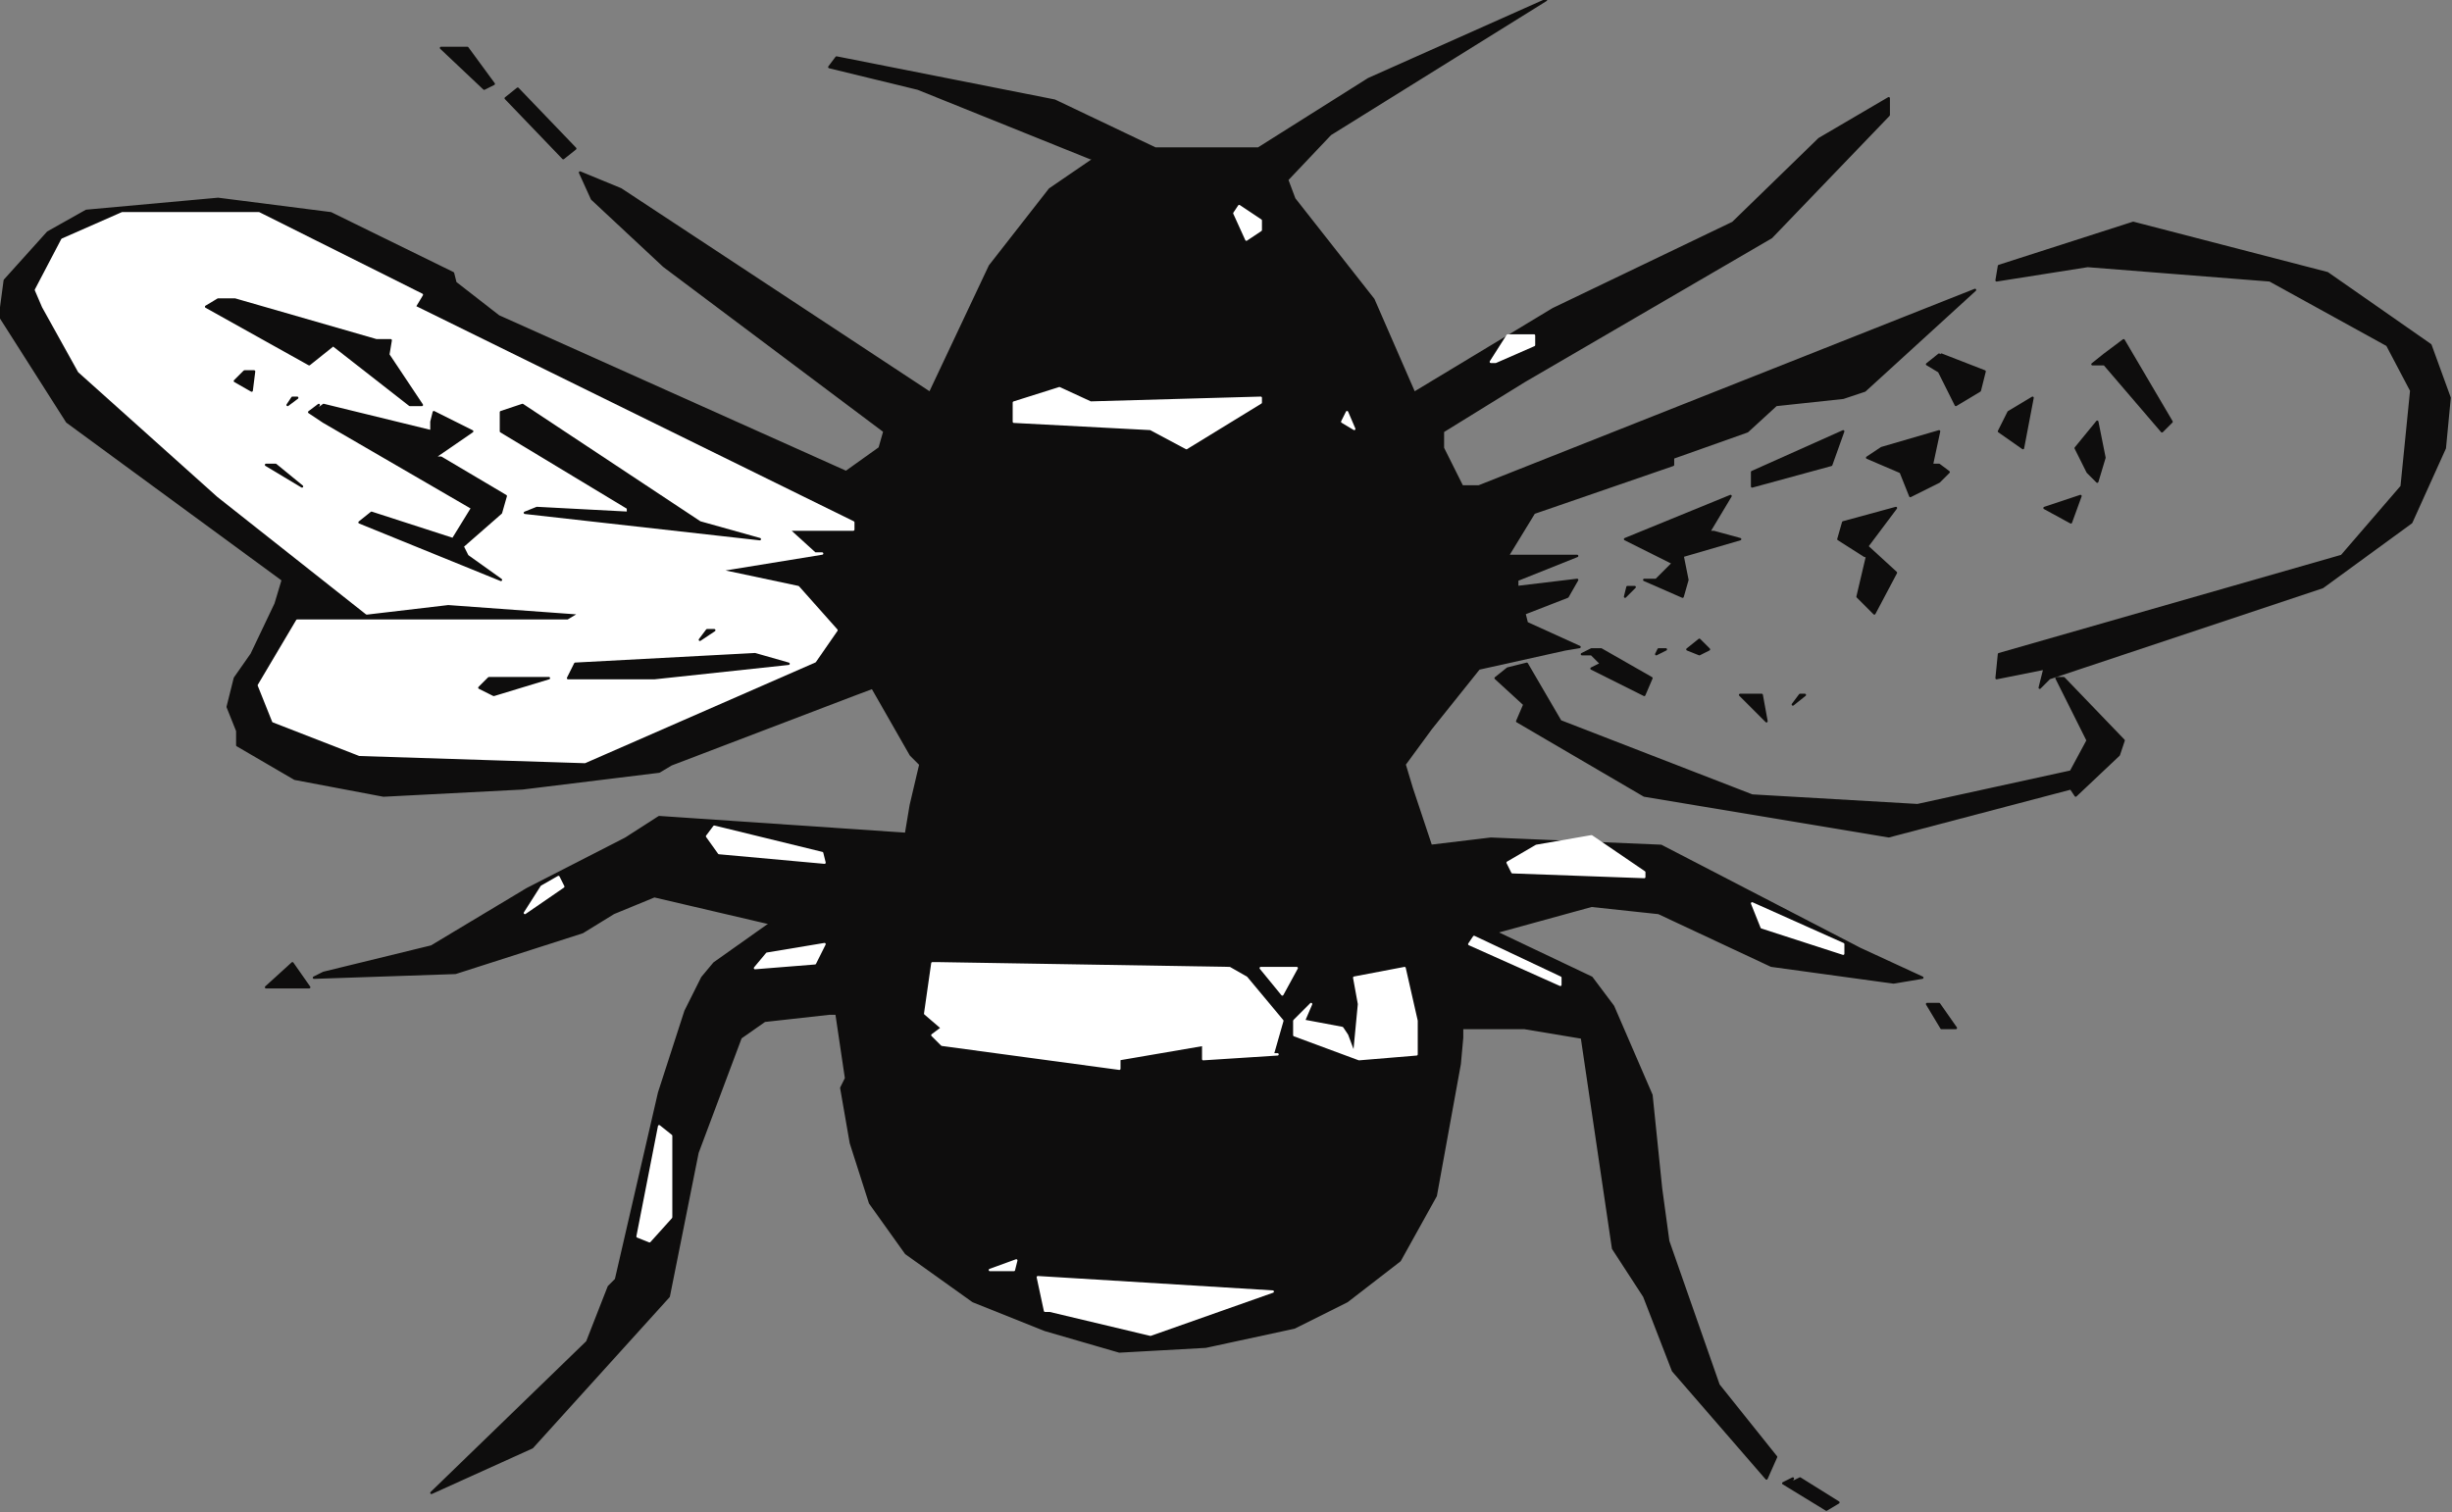 <?xml version="1.0" encoding="UTF-8" standalone="no"?>
<svg
   xmlns:dc="http://purl.org/dc/elements/1.1/"
   xmlns:cc="http://creativecommons.org/ns#"
   xmlns:rdf="http://www.w3.org/1999/02/22-rdf-syntax-ns#"
   xmlns:svg="http://www.w3.org/2000/svg"
   xmlns="http://www.w3.org/2000/svg"
   xmlns:sodipodi="http://sodipodi.sourceforge.net/DTD/sodipodi-0.dtd"
   xmlns:inkscape="http://www.inkscape.org/namespaces/inkscape"
   version="1.0"
   width="270.669mm"
   height="166.952mm"
   id="svg209"
   sodipodi:docname="INSEC015.WMF">
  <rect width="100%" height="100%" fill="#808080" stroke="none"/>
  <sodipodi:namedview
     pagecolor="#ffffff"
     bordercolor="#666666"
     borderopacity="1"
     objecttolerance="10"
     gridtolerance="10"
     guidetolerance="10"
     inkscape:pageopacity="0"
     inkscape:pageshadow="2"
     inkscape:window-width="640"
     inkscape:window-height="480"
     id="namedview211" />
  <defs
     id="defs3">
    <pattern
       id="WMFhbasepattern"
       patternUnits="userSpaceOnUse"
       width="6"
       height="6"
       x="0"
       y="0" />
  </defs>
  <path
     style="fill:#0e0d0d;fill-rule:evenodd;fill-opacity:1;stroke:none;"
     d="  M 645,0   L 555,56   L 537,75   L 540,83   L 573,125   L 590,164   L 648,129   L 723,93   L 759,58   L 788,41   L 788,48   L 739,99   L 636,159   L 602,180   L 602,187   L 610,203   L 617,203   L 824,121   L 778,163   L 769,166   L 741,169   L 729,180   L 698,191   L 698,194   L 640,214   L 629,232   L 658,232   L 633,242   L 633,245   L 658,242   L 654,249   L 636,256   L 637,260   L 659,270   L 653,271   L 617,279   L 597,304   L 586,319   L 589,329   L 597,353   L 622,350   L 693,353   L 776,396   L 802,408   L 790,410   L 739,403   L 692,381   L 664,378   L 624,389   L 664,408   L 673,420   L 689,457   L 693,496   L 696,518   L 717,578   L 741,608   L 737,617   L 698,572   L 686,541   L 673,521   L 660,433   L 636,429   L 610,429   L 610,433   L 609,444   L 599,499   L 584,526   L 562,543   L 540,554   L 503,562   L 467,564   L 436,555   L 406,543   L 378,523   L 363,502   L 355,477   L 351,454   L 353,450   L 349,423   L 346,423   L 319,426   L 309,433   L 291,481   L 279,541   L 222,604   L 180,623   L 245,560   L 254,537   L 257,534   L 275,456   L 286,422   L 293,408   L 298,402   L 322,385   L 320,385   L 273,374   L 256,381   L 243,389   L 190,406   L 131,408   L 135,406   L 180,395   L 220,371   L 261,350   L 275,341   L 378,348   L 380,336   L 384,319   L 380,315   L 364,287   L 356,290   L 280,319   L 275,322   L 218,329   L 160,332   L 123,325   L 99,311   L 99,305   L 95,295   L 98,283   L 105,273   L 115,252   L 118,242   L 28,176   L 0,132   L 2,117   L 20,97   L 36,88   L 91,83   L 138,89   L 189,114   L 190,118   L 208,132   L 353,197   L 367,187   L 369,180   L 277,111   L 247,83   L 242,72   L 259,79   L 388,164   L 413,111   L 438,79   L 457,66   L 455,66   L 383,37   L 346,28   L 349,24   L 440,42   L 482,62   L 523,62   L 525,62   L 571,33   L 645,0  z "
     id="path5" />
  <path
     style="fill:none;stroke:#0e0d0c;stroke-width:1px;stroke-linecap:round;stroke-linejoin:round;stroke-miterlimit:4;stroke-dasharray:none;stroke-opacity:1;"
     d="  M 645,0   L 555,56   L 537,75   L 540,83   L 573,125   L 590,164   L 648,129   L 723,93   L 759,58   L 788,41   L 788,48   L 739,99   L 636,159   L 602,180   L 602,187   L 610,203   L 617,203   L 824,121   L 778,163   L 769,166   L 741,169   L 729,180   L 698,191   L 698,194   L 640,214   L 629,232   L 658,232   L 633,242   L 633,245   L 658,242   L 654,249   L 636,256   L 637,260   L 659,270   L 653,271   L 617,279   L 597,304   L 586,319   L 589,329   L 597,353   L 622,350   L 693,353   L 776,396   L 802,408   L 790,410   L 739,403   L 692,381   L 664,378   L 624,389   L 664,408   L 673,420   L 689,457   L 693,496   L 696,518   L 717,578   L 741,608   L 737,617   L 698,572   L 686,541   L 673,521   L 660,433   L 636,429   L 610,429   L 610,433   L 609,444   L 599,499   L 584,526   L 562,543   L 540,554   L 503,562   L 467,564   L 436,555   L 406,543   L 378,523   L 363,502   L 355,477   L 351,454   L 353,450   L 349,423   L 346,423   L 319,426   L 309,433   L 291,481   L 279,541   L 222,604   L 180,623   L 245,560   L 254,537   L 257,534   L 275,456   L 286,422   L 293,408   L 298,402   L 322,385   L 320,385   L 273,374   L 256,381   L 243,389   L 190,406   L 131,408   L 135,406   L 180,395   L 220,371   L 261,350   L 275,341   L 378,348   L 380,336   L 384,319   L 380,315   L 364,287   L 356,290   L 280,319   L 275,322   L 218,329   L 160,332   L 123,325   L 99,311   L 99,305   L 95,295   L 98,283   L 105,273   L 115,252   L 118,242   L 28,176   L 0,132   L 2,117   L 20,97   L 36,88   L 91,83   L 138,89   L 189,114   L 190,118   L 208,132   L 353,197   L 367,187   L 369,180   L 277,111   L 247,83   L 242,72   L 259,79   L 388,164   L 413,111   L 438,79   L 457,66   L 455,66   L 383,37   L 346,28   L 349,24   L 440,42   L 482,62   L 523,62   L 525,62   L 571,33   L 645,0  "
     id="path7" />
  <path
     style="fill:#0e0d0d;fill-rule:evenodd;fill-opacity:1;stroke:none;"
     d="  M 195,20   L 206,35   L 202,37   L 184,20   L 195,20  z "
     id="path9" />
  <path
     style="fill:none;stroke:#0e0d0c;stroke-width:1px;stroke-linecap:round;stroke-linejoin:round;stroke-miterlimit:4;stroke-dasharray:none;stroke-opacity:1;"
     d="  M 195,20   L 206,35   L 202,37   L 184,20   L 195,20  "
     id="path11" />
  <path
     style="fill:#0e0d0d;fill-rule:evenodd;fill-opacity:1;stroke:none;"
     d="  M 216,37   L 240,62   L 235,66   L 211,41   L 216,37  z "
     id="path13" />
  <path
     style="fill:none;stroke:#0e0d0c;stroke-width:1px;stroke-linecap:round;stroke-linejoin:round;stroke-miterlimit:4;stroke-dasharray:none;stroke-opacity:1;"
     d="  M 216,37   L 240,62   L 235,66   L 211,41   L 216,37  "
     id="path15" />
  <path
     style="fill:#0e0d0d;fill-rule:evenodd;fill-opacity:1;stroke:none;"
     d="  M 890,93   L 971,114   L 1014,144   L 1022,166   L 1020,187   L 1006,218   L 969,245   L 855,283   L 851,287   L 853,279   L 833,283   L 834,273   L 977,232   L 1002,203   L 1006,163   L 996,144   L 947,117   L 871,111   L 833,117   L 834,111   L 890,93  z "
     id="path17" />
  <path
     style="fill:none;stroke:#0e0d0c;stroke-width:1px;stroke-linecap:round;stroke-linejoin:round;stroke-miterlimit:4;stroke-dasharray:none;stroke-opacity:1;"
     d="  M 890,93   L 971,114   L 1014,144   L 1022,166   L 1020,187   L 1006,218   L 969,245   L 855,283   L 851,287   L 853,279   L 833,283   L 834,273   L 977,232   L 1002,203   L 1006,163   L 996,144   L 947,117   L 871,111   L 833,117   L 834,111   L 890,93  "
     id="path19" />
  <path
     style="fill:#0e0d0d;fill-rule:evenodd;fill-opacity:1;stroke:none;"
     d="  M 886,142   L 906,176   L 902,180   L 878,152   L 873,152   L 878,148   L 886,142  z "
     id="path21" />
  <path
     style="fill:none;stroke:#0e0d0c;stroke-width:1px;stroke-linecap:round;stroke-linejoin:round;stroke-miterlimit:4;stroke-dasharray:none;stroke-opacity:1;"
     d="  M 886,142   L 906,176   L 902,180   L 878,152   L 873,152   L 878,148   L 886,142  "
     id="path23" />
  <path
     style="fill:#0e0d0d;fill-rule:evenodd;fill-opacity:1;stroke:none;"
     d="  M 810,148   L 828,155   L 826,163   L 816,169   L 809,155   L 804,152   L 809,148   L 806,152   L 810,148  z "
     id="path25" />
  <path
     style="fill:none;stroke:#0e0d0c;stroke-width:1px;stroke-linecap:round;stroke-linejoin:round;stroke-miterlimit:4;stroke-dasharray:none;stroke-opacity:1;"
     d="  M 810,148   L 828,155   L 826,163   L 816,169   L 809,155   L 804,152   L 809,148   L 806,152   L 810,148  "
     id="path27" />
  <path
     style="fill:#0e0d0d;fill-rule:evenodd;fill-opacity:1;stroke:none;"
     d="  M 848,166   L 844,187   L 834,180   L 838,172   L 848,166  z "
     id="path29" />
  <path
     style="fill:none;stroke:#0e0d0c;stroke-width:1px;stroke-linecap:round;stroke-linejoin:round;stroke-miterlimit:4;stroke-dasharray:none;stroke-opacity:1;"
     d="  M 848,166   L 844,187   L 834,180   L 838,172   L 848,166  "
     id="path31" />
  <path
     style="fill:#0e0d0d;fill-rule:evenodd;fill-opacity:1;stroke:none;"
     d="  M 875,176   L 878,191   L 875,201   L 871,197   L 866,187   L 875,176  z "
     id="path33" />
  <path
     style="fill:none;stroke:#0e0d0c;stroke-width:1px;stroke-linecap:round;stroke-linejoin:round;stroke-miterlimit:4;stroke-dasharray:none;stroke-opacity:1;"
     d="  M 875,176   L 878,191   L 875,201   L 871,197   L 866,187   L 875,176  "
     id="path35" />
  <path
     style="fill:#0e0d0d;fill-rule:evenodd;fill-opacity:1;stroke:none;"
     d="  M 769,180   L 764,194   L 731,203   L 731,197   L 769,180  z "
     id="path37" />
  <path
     style="fill:none;stroke:#0e0d0c;stroke-width:1px;stroke-linecap:round;stroke-linejoin:round;stroke-miterlimit:4;stroke-dasharray:none;stroke-opacity:1;"
     d="  M 769,180   L 764,194   L 731,203   L 731,197   L 769,180  "
     id="path39" />
  <path
     style="fill:#0e0d0d;fill-rule:evenodd;fill-opacity:1;stroke:none;"
     d="  M 809,180   L 806,194   L 809,194   L 813,197   L 809,201   L 797,207   L 793,197   L 779,191   L 785,187   L 809,180  z "
     id="path41" />
  <path
     style="fill:none;stroke:#0e0d0c;stroke-width:1px;stroke-linecap:round;stroke-linejoin:round;stroke-miterlimit:4;stroke-dasharray:none;stroke-opacity:1;"
     d="  M 809,180   L 806,194   L 809,194   L 813,197   L 809,201   L 797,207   L 793,197   L 779,191   L 785,187   L 809,180  "
     id="path43" />
  <path
     style="fill:#0e0d0d;fill-rule:evenodd;fill-opacity:1;stroke:none;"
     d="  M 722,207   L 713,222   L 715,222   L 726,225   L 702,232   L 704,242   L 702,249   L 686,242   L 691,242   L 698,235   L 678,225   L 722,207  z "
     id="path45" />
  <path
     style="fill:none;stroke:#0e0d0c;stroke-width:1px;stroke-linecap:round;stroke-linejoin:round;stroke-miterlimit:4;stroke-dasharray:none;stroke-opacity:1;"
     d="  M 722,207   L 713,222   L 715,222   L 726,225   L 702,232   L 704,242   L 702,249   L 686,242   L 691,242   L 698,235   L 678,225   L 722,207  "
     id="path47" />
  <path
     style="fill:#0e0d0d;fill-rule:evenodd;fill-opacity:1;stroke:none;"
     d="  M 868,207   L 864,218   L 853,212   L 868,207  z "
     id="path49" />
  <path
     style="fill:none;stroke:#0e0d0c;stroke-width:1px;stroke-linecap:round;stroke-linejoin:round;stroke-miterlimit:4;stroke-dasharray:none;stroke-opacity:1;"
     d="  M 868,207   L 864,218   L 853,212   L 868,207  "
     id="path51" />
  <path
     style="fill:#0e0d0d;fill-rule:evenodd;fill-opacity:1;stroke:none;"
     d="  M 791,212   L 779,228   L 791,239   L 782,256   L 775,249   L 779,232   L 778,232   L 767,225   L 769,218   L 791,212  z "
     id="path53" />
  <path
     style="fill:none;stroke:#0e0d0c;stroke-width:1px;stroke-linecap:round;stroke-linejoin:round;stroke-miterlimit:4;stroke-dasharray:none;stroke-opacity:1;"
     d="  M 791,212   L 779,228   L 791,239   L 782,256   L 775,249   L 779,232   L 778,232   L 767,225   L 769,218   L 791,212  "
     id="path55" />
  <path
     style="fill:#0e0d0d;fill-rule:evenodd;fill-opacity:1;stroke:none;"
     d="  M 682,245   L 679,245   L 678,249   L 682,245  z "
     id="path57" />
  <path
     style="fill:none;stroke:#0e0d0c;stroke-width:1px;stroke-linecap:round;stroke-linejoin:round;stroke-miterlimit:4;stroke-dasharray:none;stroke-opacity:1;"
     d="  M 682,245   L 679,245   L 678,249   L 682,245  "
     id="path59" />
  <path
     style="fill:#0e0d0d;fill-rule:evenodd;fill-opacity:1;stroke:none;"
     d="  M 709,267   L 713,271   L 709,273   L 704,271   L 709,267  z "
     id="path61" />
  <path
     style="fill:none;stroke:#0e0d0c;stroke-width:1px;stroke-linecap:round;stroke-linejoin:round;stroke-miterlimit:4;stroke-dasharray:none;stroke-opacity:1;"
     d="  M 709,267   L 713,271   L 709,273   L 704,271   L 709,267  "
     id="path63" />
  <path
     style="fill:#0e0d0d;fill-rule:evenodd;fill-opacity:1;stroke:none;"
     d="  M 668,271   L 689,283   L 686,290   L 664,279   L 668,277   L 664,273   L 660,273   L 664,271   L 668,271  z "
     id="path65" />
  <path
     style="fill:none;stroke:#0e0d0c;stroke-width:1px;stroke-linecap:round;stroke-linejoin:round;stroke-miterlimit:4;stroke-dasharray:none;stroke-opacity:1;"
     d="  M 668,271   L 689,283   L 686,290   L 664,279   L 668,277   L 664,273   L 660,273   L 664,271   L 668,271  "
     id="path67" />
  <path
     style="fill:#0e0d0d;fill-rule:evenodd;fill-opacity:1;stroke:none;"
     d="  M 695,271   L 692,271   L 691,273   L 695,271  z "
     id="path69" />
  <path
     style="fill:none;stroke:#0e0d0c;stroke-width:1px;stroke-linecap:round;stroke-linejoin:round;stroke-miterlimit:4;stroke-dasharray:none;stroke-opacity:1;"
     d="  M 695,271   L 692,271   L 691,273   L 695,271  "
     id="path71" />
  <path
     style="fill:#0e0d0d;fill-rule:evenodd;fill-opacity:1;stroke:none;"
     d="  M 637,277   L 651,301   L 731,332   L 800,336   L 864,322   L 871,309   L 858,283   L 861,283   L 886,309   L 884,315   L 866,332   L 864,329   L 788,349   L 686,332   L 633,301   L 636,294   L 624,283   L 629,279   L 637,277  z "
     id="path73" />
  <path
     style="fill:none;stroke:#0e0d0c;stroke-width:1px;stroke-linecap:round;stroke-linejoin:round;stroke-miterlimit:4;stroke-dasharray:none;stroke-opacity:1;"
     d="  M 637,277   L 651,301   L 731,332   L 800,336   L 864,322   L 871,309   L 858,283   L 861,283   L 886,309   L 884,315   L 866,332   L 864,329   L 788,349   L 686,332   L 633,301   L 636,294   L 624,283   L 629,279   L 637,277  "
     id="path75" />
  <path
     style="fill:#0e0d0d;fill-rule:evenodd;fill-opacity:1;stroke:none;"
     d="  M 735,290   L 737,301   L 726,290   L 735,290  z "
     id="path77" />
  <path
     style="fill:none;stroke:#0e0d0c;stroke-width:1px;stroke-linecap:round;stroke-linejoin:round;stroke-miterlimit:4;stroke-dasharray:none;stroke-opacity:1;"
     d="  M 735,290   L 737,301   L 726,290   L 735,290  "
     id="path79" />
  <path
     style="fill:#0e0d0d;fill-rule:evenodd;fill-opacity:1;stroke:none;"
     d="  M 753,290   L 751,290   L 748,294   L 753,290  z "
     id="path81" />
  <path
     style="fill:none;stroke:#0e0d0c;stroke-width:1px;stroke-linecap:round;stroke-linejoin:round;stroke-miterlimit:4;stroke-dasharray:none;stroke-opacity:1;"
     d="  M 753,290   L 751,290   L 748,294   L 753,290  "
     id="path83" />
  <path
     style="fill:#0e0d0d;fill-rule:evenodd;fill-opacity:1;stroke:none;"
     d="  M 122,402   L 129,412   L 124,412   L 111,412   L 122,402  z "
     id="path85" />
  <path
     style="fill:none;stroke:#0e0d0c;stroke-width:1px;stroke-linecap:round;stroke-linejoin:round;stroke-miterlimit:4;stroke-dasharray:none;stroke-opacity:1;"
     d="  M 122,402   L 129,412   L 124,412   L 111,412   L 122,402  "
     id="path87" />
  <path
     style="fill:#0e0d0d;fill-rule:evenodd;fill-opacity:1;stroke:none;"
     d="  M 482,412   L 475,419   L 478,412   L 478,415   L 482,412  z "
     id="path89" />
  <path
     style="fill:none;stroke:#0e0d0c;stroke-width:1px;stroke-linecap:round;stroke-linejoin:round;stroke-miterlimit:4;stroke-dasharray:none;stroke-opacity:1;"
     d="  M 482,412   L 475,419   L 478,412   L 478,415   L 482,412  "
     id="path91" />
  <path
     style="fill:#0e0d0d;fill-rule:evenodd;fill-opacity:1;stroke:none;"
     d="  M 510,415   L 513,423   L 510,429   L 504,433   L 498,429   L 502,426   L 510,415  z "
     id="path93" />
  <path
     style="fill:none;stroke:#0e0d0c;stroke-width:1px;stroke-linecap:round;stroke-linejoin:round;stroke-miterlimit:4;stroke-dasharray:none;stroke-opacity:1;"
     d="  M 510,415   L 513,423   L 510,429   L 504,433   L 498,429   L 502,426   L 510,415  "
     id="path95" />
  <path
     style="fill:#0e0d0d;fill-rule:evenodd;fill-opacity:1;stroke:none;"
     d="  M 809,419   L 816,429   L 810,429   L 804,419   L 809,419  z "
     id="path97" />
  <path
     style="fill:none;stroke:#0e0d0c;stroke-width:1px;stroke-linecap:round;stroke-linejoin:round;stroke-miterlimit:4;stroke-dasharray:none;stroke-opacity:1;"
     d="  M 809,419   L 816,429   L 810,429   L 804,419   L 809,419  "
     id="path99" />
  <path
     style="fill:#0e0d0d;fill-rule:evenodd;fill-opacity:1;stroke:none;"
     d="  M 751,617   L 767,627   L 762,630   L 744,619   L 748,617   L 747,619   L 751,617  z "
     id="path101" />
  <path
     style="fill:none;stroke:#0e0d0c;stroke-width:1px;stroke-linecap:round;stroke-linejoin:round;stroke-miterlimit:4;stroke-dasharray:none;stroke-opacity:1;"
     d="  M 751,617   L 767,627   L 762,630   L 744,619   L 748,617   L 747,619   L 751,617  "
     id="path103" />
  <path
     style="fill:#ffffff;fill-rule:evenodd;fill-opacity:1;stroke:none;"
     d="  M 51,89   L 26,100   L 15,121   L 18,128   L 33,155   L 91,207   L 153,256   L 187,252   L 242,256   L 237,259   L 124,259   L 108,286   L 114,301   L 150,315   L 244,318   L 340,276   L 349,263   L 333,245   L 300,238   L 343,231   L 340,231   L 329,221   L 356,221   L 356,218   L 173,128   L 176,123   L 108,89   L 51,89  z "
     id="path105" />
  <path
     style="fill:none;stroke:#ffffff;stroke-width:1px;stroke-linecap:round;stroke-linejoin:round;stroke-miterlimit:4;stroke-dasharray:none;stroke-opacity:1;"
     d="  M 51,89   L 26,100   L 15,121   L 18,128   L 33,155   L 91,207   L 153,256   L 187,252   L 242,256   L 237,259   L 124,259   L 108,286   L 114,301   L 150,315   L 244,318   L 340,276   L 349,263   L 333,245   L 300,238   L 343,231   L 340,231   L 329,221   L 356,221   L 356,218   L 173,128   L 176,123   L 108,89   L 51,89  "
     id="path107" />
  <path
     style="fill:#ffffff;fill-rule:evenodd;fill-opacity:1;stroke:none;"
     d="  M 515,89   L 520,100   L 526,96   L 526,92   L 517,86   L 515,89  z "
     id="path109" />
  <path
     style="fill:none;stroke:#ffffff;stroke-width:1px;stroke-linecap:round;stroke-linejoin:round;stroke-miterlimit:4;stroke-dasharray:none;stroke-opacity:1;"
     d="  M 515,89   L 520,100   L 526,96   L 526,92   L 517,86   L 515,89  "
     id="path111" />
  <path
     style="fill:#ffffff;fill-rule:evenodd;fill-opacity:1;stroke:none;"
     d="  M 629,140   L 622,151   L 624,151   L 640,144   L 640,140   L 629,140  z "
     id="path113" />
  <path
     style="fill:none;stroke:#ffffff;stroke-width:1px;stroke-linecap:round;stroke-linejoin:round;stroke-miterlimit:4;stroke-dasharray:none;stroke-opacity:1;"
     d="  M 629,140   L 622,151   L 624,151   L 640,144   L 640,140   L 629,140  "
     id="path115" />
  <path
     style="fill:#ffffff;fill-rule:evenodd;fill-opacity:1;stroke:none;"
     d="  M 442,162   L 423,168   L 423,176   L 480,179   L 495,187   L 526,168   L 526,166   L 455,168   L 442,162  z "
     id="path117" />
  <path
     style="fill:none;stroke:#ffffff;stroke-width:1px;stroke-linecap:round;stroke-linejoin:round;stroke-miterlimit:4;stroke-dasharray:none;stroke-opacity:1;"
     d="  M 442,162   L 423,168   L 423,176   L 480,179   L 495,187   L 526,168   L 526,166   L 455,168   L 442,162  "
     id="path119" />
  <path
     style="fill:#ffffff;fill-rule:evenodd;fill-opacity:1;stroke:none;"
     d="  M 560,176   L 565,179   L 562,172   L 562,172   L 560,176  z "
     id="path121" />
  <path
     style="fill:none;stroke:#ffffff;stroke-width:1px;stroke-linecap:round;stroke-linejoin:round;stroke-miterlimit:4;stroke-dasharray:none;stroke-opacity:1;"
     d="  M 560,176   L 565,179   L 562,172   L 562,172   L 560,176  "
     id="path123" />
  <path
     style="fill:#ffffff;fill-rule:evenodd;fill-opacity:1;stroke:none;"
     d="  M 295,349   L 300,356   L 344,360   L 343,356   L 298,345   L 295,349  z "
     id="path125" />
  <path
     style="fill:none;stroke:#ffffff;stroke-width:1px;stroke-linecap:round;stroke-linejoin:round;stroke-miterlimit:4;stroke-dasharray:none;stroke-opacity:1;"
     d="  M 295,349   L 300,356   L 344,360   L 343,356   L 298,345   L 295,349  "
     id="path127" />
  <path
     style="fill:#ffffff;fill-rule:evenodd;fill-opacity:1;stroke:none;"
     d="  M 641,353   L 629,360   L 631,364   L 686,366   L 686,364   L 664,349   L 641,353  z "
     id="path129" />
  <path
     style="fill:none;stroke:#ffffff;stroke-width:1px;stroke-linecap:round;stroke-linejoin:round;stroke-miterlimit:4;stroke-dasharray:none;stroke-opacity:1;"
     d="  M 641,353   L 629,360   L 631,364   L 686,366   L 686,364   L 664,349   L 641,353  "
     id="path131" />
  <path
     style="fill:#ffffff;fill-rule:evenodd;fill-opacity:1;stroke:none;"
     d="  M 226,370   L 219,381   L 235,370   L 233,366   L 226,370  z "
     id="path133" />
  <path
     style="fill:none;stroke:#ffffff;stroke-width:1px;stroke-linecap:round;stroke-linejoin:round;stroke-miterlimit:4;stroke-dasharray:none;stroke-opacity:1;"
     d="  M 226,370   L 219,381   L 235,370   L 233,366   L 226,370  "
     id="path135" />
  <path
     style="fill:#ffffff;fill-rule:evenodd;fill-opacity:1;stroke:none;"
     d="  M 731,377   L 735,387   L 769,398   L 769,394   L 731,377  z "
     id="path137" />
  <path
     style="fill:none;stroke:#ffffff;stroke-width:1px;stroke-linecap:round;stroke-linejoin:round;stroke-miterlimit:4;stroke-dasharray:none;stroke-opacity:1;"
     d="  M 731,377   L 735,387   L 769,398   L 769,394   L 731,377  "
     id="path139" />
  <path
     style="fill:#ffffff;fill-rule:evenodd;fill-opacity:1;stroke:none;"
     d="  M 613,394   L 651,411   L 651,408   L 615,391   L 613,394  z "
     id="path141" />
  <path
     style="fill:none;stroke:#ffffff;stroke-width:1px;stroke-linecap:round;stroke-linejoin:round;stroke-miterlimit:4;stroke-dasharray:none;stroke-opacity:1;"
     d="  M 613,394   L 651,411   L 651,408   L 615,391   L 613,394  "
     id="path143" />
  <path
     style="fill:#ffffff;fill-rule:evenodd;fill-opacity:1;stroke:none;"
     d="  M 320,398   L 315,404   L 340,402   L 344,394   L 320,398  z "
     id="path145" />
  <path
     style="fill:none;stroke:#ffffff;stroke-width:1px;stroke-linecap:round;stroke-linejoin:round;stroke-miterlimit:4;stroke-dasharray:none;stroke-opacity:1;"
     d="  M 320,398   L 315,404   L 340,402   L 344,394   L 320,398  "
     id="path147" />
  <path
     style="fill:#ffffff;fill-rule:evenodd;fill-opacity:1;stroke:none;"
     d="  M 391,402   L 389,402   L 386,423   L 393,429   L 389,432   L 393,436   L 467,446   L 467,442   L 502,436   L 502,442   L 533,440   L 531,440   L 535,426   L 520,408   L 513,404   L 391,402  z "
     id="path149" />
  <path
     style="fill:none;stroke:#ffffff;stroke-width:1px;stroke-linecap:round;stroke-linejoin:round;stroke-miterlimit:4;stroke-dasharray:none;stroke-opacity:1;"
     d="  M 391,402   L 389,402   L 386,423   L 393,429   L 389,432   L 393,436   L 467,446   L 467,442   L 502,436   L 502,442   L 533,440   L 531,440   L 535,426   L 520,408   L 513,404   L 391,402  "
     id="path151" />
  <path
     style="fill:#ffffff;fill-rule:evenodd;fill-opacity:1;stroke:none;"
     d="  M 526,404   L 535,415   L 541,404   L 526,404  z "
     id="path153" />
  <path
     style="fill:none;stroke:#ffffff;stroke-width:1px;stroke-linecap:round;stroke-linejoin:round;stroke-miterlimit:4;stroke-dasharray:none;stroke-opacity:1;"
     d="  M 526,404   L 535,415   L 541,404   L 526,404  "
     id="path155" />
  <path
     style="fill:#ffffff;fill-rule:evenodd;fill-opacity:1;stroke:none;"
     d="  M 565,408   L 567,419   L 565,440   L 562,432   L 560,429   L 544,426   L 547,419   L 540,426   L 540,432   L 567,442   L 591,440   L 591,426   L 586,404   L 565,408  z "
     id="path157" />
  <path
     style="fill:none;stroke:#ffffff;stroke-width:1px;stroke-linecap:round;stroke-linejoin:round;stroke-miterlimit:4;stroke-dasharray:none;stroke-opacity:1;"
     d="  M 565,408   L 567,419   L 565,440   L 562,432   L 560,429   L 544,426   L 547,419   L 540,426   L 540,432   L 567,442   L 591,440   L 591,426   L 586,404   L 565,408  "
     id="path159" />
  <path
     style="fill:#ffffff;fill-rule:evenodd;fill-opacity:1;stroke:none;"
     d="  M 275,470   L 266,516   L 271,518   L 280,508   L 280,474   L 275,470  z "
     id="path161" />
  <path
     style="fill:none;stroke:#ffffff;stroke-width:1px;stroke-linecap:round;stroke-linejoin:round;stroke-miterlimit:4;stroke-dasharray:none;stroke-opacity:1;"
     d="  M 275,470   L 266,516   L 271,518   L 280,508   L 280,474   L 275,470  "
     id="path163" />
  <path
     style="fill:#ffffff;fill-rule:evenodd;fill-opacity:1;stroke:none;"
     d="  M 413,530   L 423,530   L 424,526   L 413,530  z "
     id="path165" />
  <path
     style="fill:none;stroke:#ffffff;stroke-width:1px;stroke-linecap:round;stroke-linejoin:round;stroke-miterlimit:4;stroke-dasharray:none;stroke-opacity:1;"
     d="  M 413,530   L 423,530   L 424,526   L 413,530  "
     id="path167" />
  <path
     style="fill:#ffffff;fill-rule:evenodd;fill-opacity:1;stroke:none;"
     d="  M 433,533   L 436,547   L 438,547   L 480,557   L 531,539   L 433,533  z "
     id="path169" />
  <path
     style="fill:none;stroke:#ffffff;stroke-width:1px;stroke-linecap:round;stroke-linejoin:round;stroke-miterlimit:4;stroke-dasharray:none;stroke-opacity:1;"
     d="  M 433,533   L 436,547   L 438,547   L 480,557   L 531,539   L 433,533  "
     id="path171" />
  <path
     style="fill:#0e0d0d;fill-rule:evenodd;fill-opacity:1;stroke:none;"
     d="  M 98,125   L 157,142   L 163,142   L 162,148   L 176,169   L 171,169   L 139,144   L 129,152   L 86,128   L 91,125   L 98,125  z "
     id="path173" />
  <path
     style="fill:none;stroke:#0e0d0c;stroke-width:1px;stroke-linecap:round;stroke-linejoin:round;stroke-miterlimit:4;stroke-dasharray:none;stroke-opacity:1;"
     d="  M 98,125   L 157,142   L 163,142   L 162,148   L 176,169   L 171,169   L 139,144   L 129,152   L 86,128   L 91,125   L 98,125  "
     id="path175" />
  <path
     style="fill:#0e0d0d;fill-rule:evenodd;fill-opacity:1;stroke:none;"
     d="  M 106,155   L 105,163   L 98,159   L 102,155   L 106,155  z "
     id="path177" />
  <path
     style="fill:none;stroke:#0e0d0c;stroke-width:1px;stroke-linecap:round;stroke-linejoin:round;stroke-miterlimit:4;stroke-dasharray:none;stroke-opacity:1;"
     d="  M 106,155   L 105,163   L 98,159   L 102,155   L 106,155  "
     id="path179" />
  <path
     style="fill:#0e0d0d;fill-rule:evenodd;fill-opacity:1;stroke:none;"
     d="  M 124,166   L 122,166   L 120,169   L 124,166  z "
     id="path181" />
  <path
     style="fill:none;stroke:#0e0d0c;stroke-width:1px;stroke-linecap:round;stroke-linejoin:round;stroke-miterlimit:4;stroke-dasharray:none;stroke-opacity:1;"
     d="  M 124,166   L 122,166   L 120,169   L 124,166  "
     id="path183" />
  <path
     style="fill:#0e0d0d;fill-rule:evenodd;fill-opacity:1;stroke:none;"
     d="  M 135,169   L 180,180   L 180,176   L 181,172   L 197,180   L 181,191   L 184,191   L 211,207   L 209,214   L 193,228   L 195,232   L 209,242   L 150,218   L 155,214   L 189,225   L 197,212   L 135,176   L 129,172   L 133,169   L 131,172   L 135,169  z "
     id="path185" />
  <path
     style="fill:none;stroke:#0e0d0c;stroke-width:1px;stroke-linecap:round;stroke-linejoin:round;stroke-miterlimit:4;stroke-dasharray:none;stroke-opacity:1;"
     d="  M 135,169   L 180,180   L 180,176   L 181,172   L 197,180   L 181,191   L 184,191   L 211,207   L 209,214   L 193,228   L 195,232   L 209,242   L 150,218   L 155,214   L 189,225   L 197,212   L 135,176   L 129,172   L 133,169   L 131,172   L 135,169  "
     id="path187" />
  <path
     style="fill:#0e0d0d;fill-rule:evenodd;fill-opacity:1;stroke:none;"
     d="  M 218,169   L 292,218   L 317,225   L 219,214   L 224,212   L 262,214   L 262,212   L 209,180   L 209,172   L 218,169  z "
     id="path189" />
  <path
     style="fill:none;stroke:#0e0d0c;stroke-width:1px;stroke-linecap:round;stroke-linejoin:round;stroke-miterlimit:4;stroke-dasharray:none;stroke-opacity:1;"
     d="  M 218,169   L 292,218   L 317,225   L 219,214   L 224,212   L 262,214   L 262,212   L 209,180   L 209,172   L 218,169  "
     id="path191" />
  <path
     style="fill:#0e0d0d;fill-rule:evenodd;fill-opacity:1;stroke:none;"
     d="  M 115,194   L 126,203   L 111,194   L 115,194  z "
     id="path193" />
  <path
     style="fill:none;stroke:#0e0d0c;stroke-width:1px;stroke-linecap:round;stroke-linejoin:round;stroke-miterlimit:4;stroke-dasharray:none;stroke-opacity:1;"
     d="  M 115,194   L 126,203   L 111,194   L 115,194  "
     id="path195" />
  <path
     style="fill:#0e0d0d;fill-rule:evenodd;fill-opacity:1;stroke:none;"
     d="  M 298,263   L 295,263   L 292,267   L 298,263  z "
     id="path197" />
  <path
     style="fill:none;stroke:#0e0d0c;stroke-width:1px;stroke-linecap:round;stroke-linejoin:round;stroke-miterlimit:4;stroke-dasharray:none;stroke-opacity:1;"
     d="  M 298,263   L 295,263   L 292,267   L 298,263  "
     id="path199" />
  <path
     style="fill:#0e0d0d;fill-rule:evenodd;fill-opacity:1;stroke:none;"
     d="  M 315,273   L 329,277   L 273,283   L 237,283   L 240,277   L 315,273  z "
     id="path201" />
  <path
     style="fill:none;stroke:#0e0d0c;stroke-width:1px;stroke-linecap:round;stroke-linejoin:round;stroke-miterlimit:4;stroke-dasharray:none;stroke-opacity:1;"
     d="  M 315,273   L 329,277   L 273,283   L 237,283   L 240,277   L 315,273  "
     id="path203" />
  <path
     style="fill:#0e0d0d;fill-rule:evenodd;fill-opacity:1;stroke:none;"
     d="  M 229,283   L 206,290   L 200,287   L 204,283   L 229,283  z "
     id="path205" />
  <path
     style="fill:none;stroke:#0e0d0c;stroke-width:1px;stroke-linecap:round;stroke-linejoin:round;stroke-miterlimit:4;stroke-dasharray:none;stroke-opacity:1;"
     d="  M 229,283   L 206,290   L 200,287   L 204,283   L 229,283  "
     id="path207" />
</svg>
